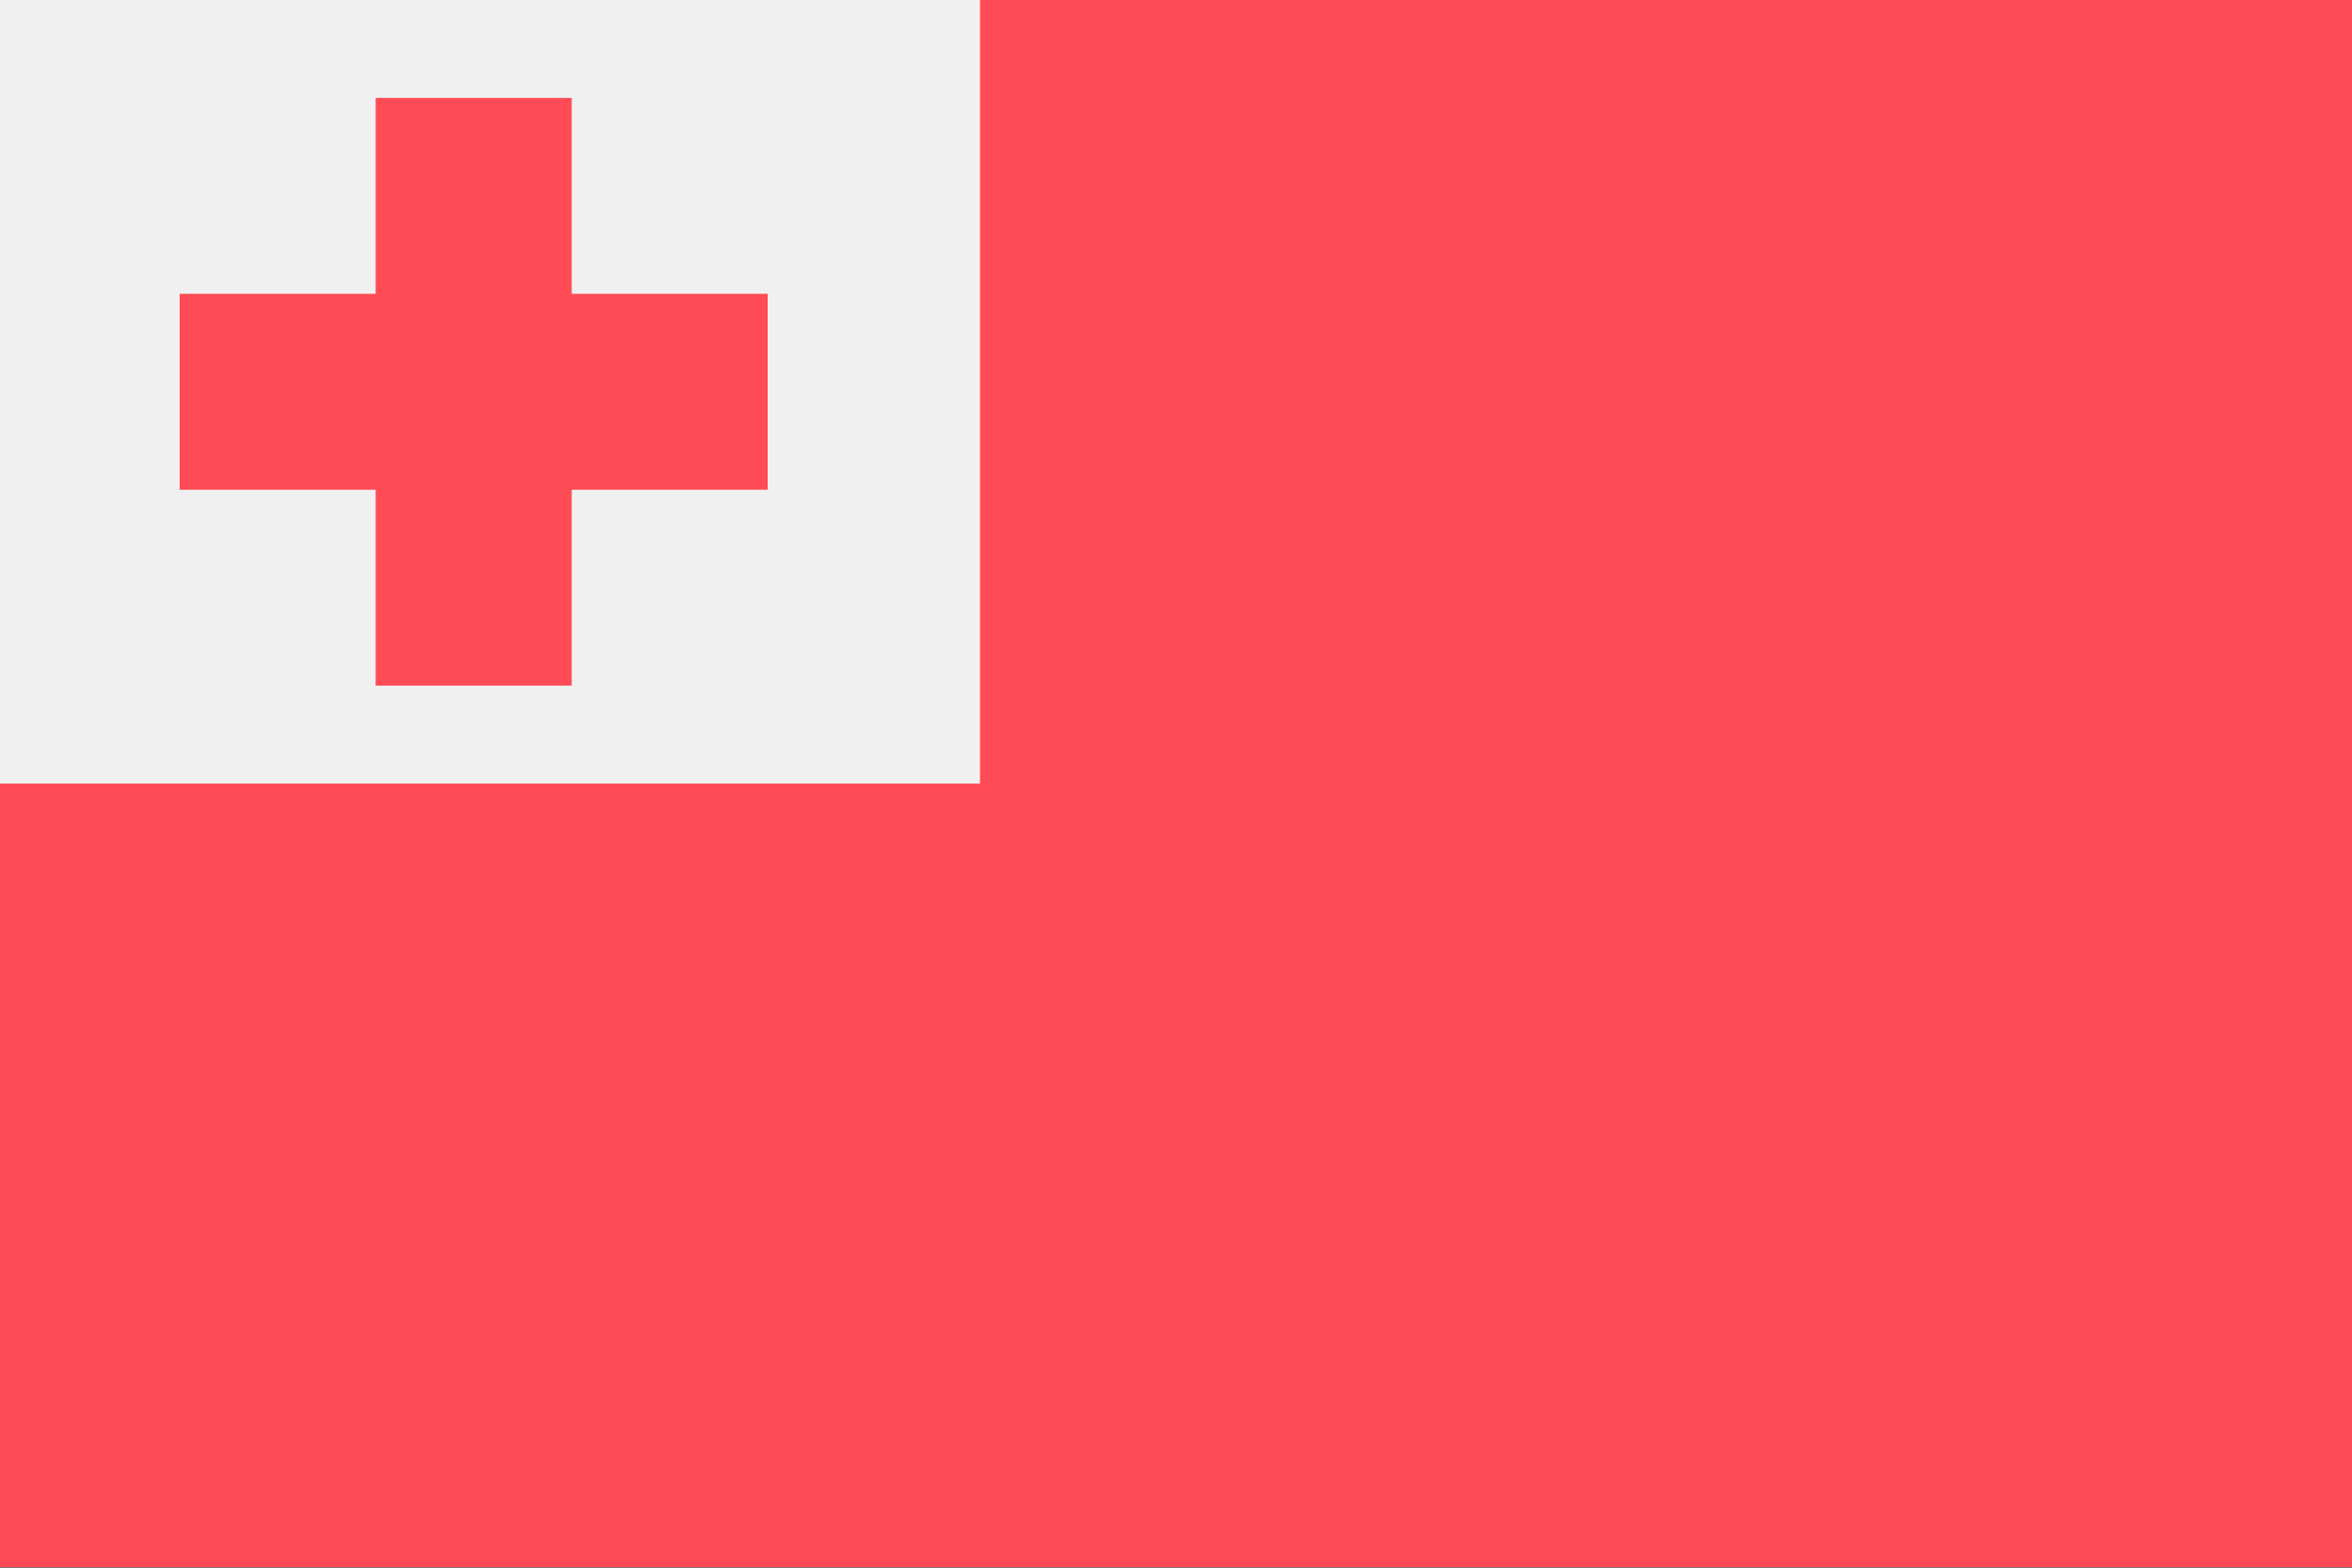 <svg xmlns="http://www.w3.org/2000/svg" width="18" height="12" fill="none" viewBox="0 0 36 24"><rect x="0" y="0" width="36" height="24" fill="#333333" stroke="none"/><g clip-path="url(#a)"><path fill="#FF4B55" d="M36 0H0v23.992h36V-.001Z"/><path fill="#F0F0F0" d="M15 0H0v11.996h15V-.001Z"/><path fill="#FF4B55" d="M8.75 1.499h-3v8.997h3V1.5Z"/><path fill="#FF4B55" d="M11.75 4.498h-9v3h9v-3Z"/></g><defs><clipPath id="a"><path fill="#fff" d="M0 0h36v23.995H0z"/></clipPath></defs></svg>